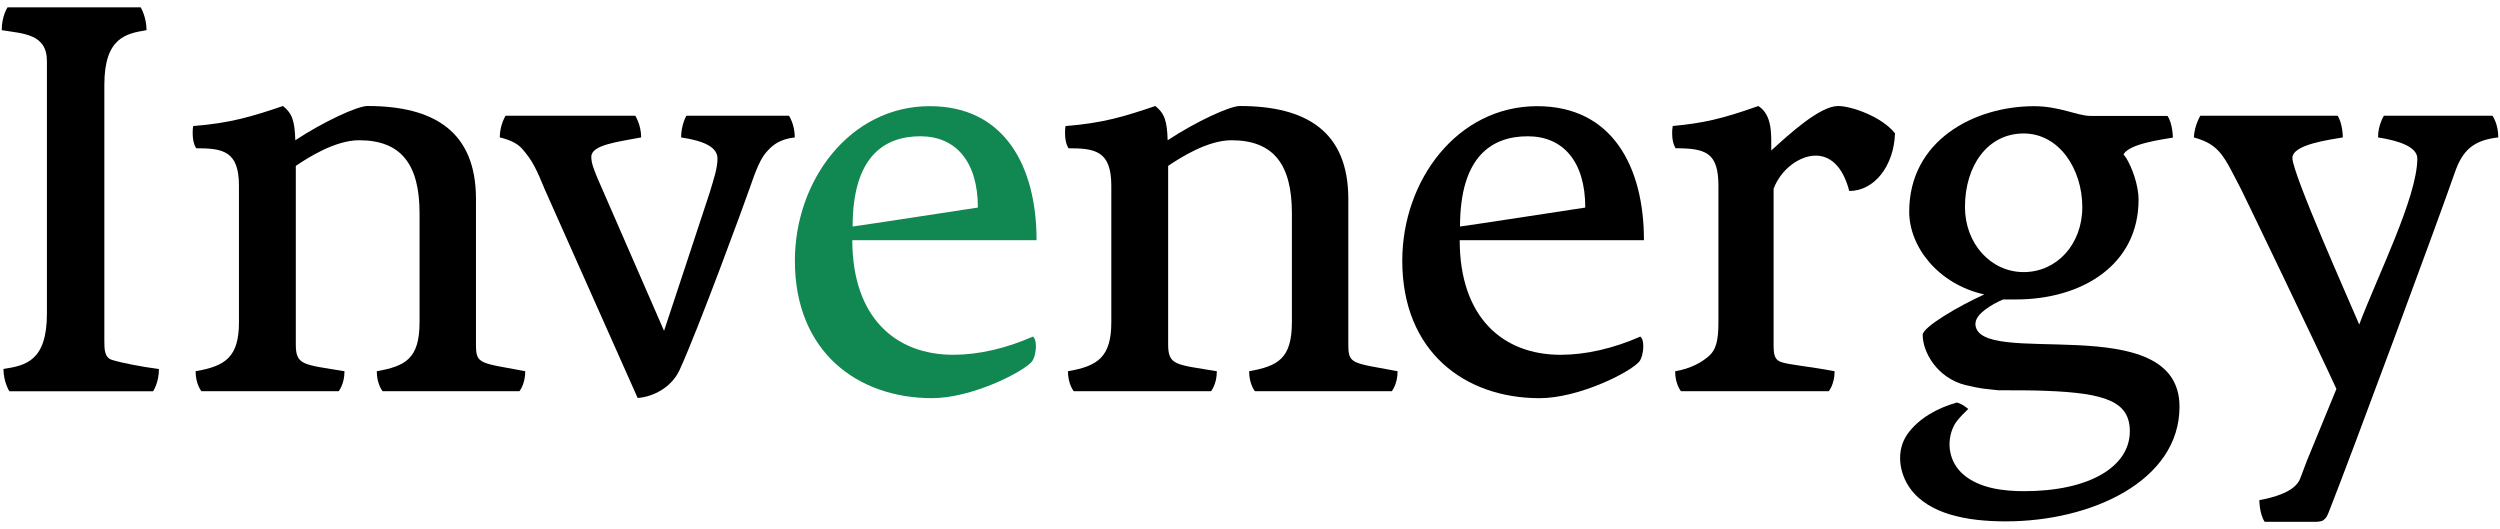 <svg width="274" height="58" viewBox="0 0 274 58" fill="none" xmlns="http://www.w3.org/2000/svg">
<path d="M0.381 40.437C2.825 40.065 5.142 39.559 5.142 34.37V6.687C5.142 3.689 2.506 3.689 0.189 3.307C0.189 1.746 0.828 0.806 0.828 0.806H15.421C15.421 0.806 16.06 1.87 16.06 3.307C13.807 3.68 11.436 4.123 11.436 9.312V37.315C11.436 38.255 11.436 39.186 12.275 39.444C13.242 39.754 15.495 40.197 17.419 40.446C17.419 41.945 16.781 42.885 16.781 42.885H1.029C1.029 42.885 0.381 41.883 0.381 40.446" fill="black"/>
<path d="M41.933 42.876C41.933 42.876 41.295 42.122 41.295 40.685C44.441 40.126 45.983 39.31 45.983 35.31V23.371C45.983 18.058 43.995 15.37 39.361 15.37C36.725 15.37 33.706 17.304 32.42 18.182V37.749C32.42 40.064 33.259 39.94 37.756 40.685C37.756 42.122 37.117 42.876 37.117 42.876H22.077C22.077 42.876 21.438 42.122 21.438 40.685C24.713 40.126 26.19 39.124 26.19 35.31V20.373C26.19 16.559 24.457 16.248 21.502 16.248C21.502 16.248 21.119 15.751 21.119 14.625C21.119 14.377 21.119 14.057 21.183 13.809C25.297 13.498 27.677 12.745 31.015 11.618C32.046 12.434 32.301 13.303 32.365 15.37C35.512 13.303 39.179 11.618 40.273 11.618C47.597 11.618 52.167 14.43 52.167 21.81V37.749C52.167 39.94 52.55 39.745 57.567 40.685C57.567 42.122 56.928 42.876 56.928 42.876H41.952H41.933Z" fill="black"/>
<path d="M59.728 20.807C58.825 18.617 58.378 17.623 57.284 16.372C56.709 15.681 55.806 15.308 54.775 15.06C54.775 13.685 55.414 12.682 55.414 12.682H69.624C69.624 12.682 70.272 13.685 70.272 15.06C67.7 15.556 64.808 15.867 64.808 17.189C64.808 17.942 65.128 18.625 65.447 19.442L72.78 36.259C72.78 36.259 77.149 23.069 77.797 21.065C78.244 19.566 78.636 18.439 78.636 17.375C78.636 16.124 77.158 15.441 74.65 15.06C74.65 13.685 75.225 12.682 75.225 12.682H86.471C86.471 12.682 87.109 13.623 87.109 15.06C85.504 15.246 84.729 15.867 84.154 16.497C83.379 17.251 82.804 18.75 82.166 20.621C81.655 22.12 76.447 36.312 74.449 40.623C73.546 42.495 71.558 43.497 69.889 43.621L59.728 20.807Z" fill="black"/>
<path d="M137.543 42.877C137.543 42.877 136.904 42.123 136.904 40.686C140.051 40.127 141.592 39.311 141.592 35.311V23.372C141.592 18.058 139.604 15.371 134.971 15.371C132.335 15.371 129.315 17.305 128.029 18.183V37.75C128.029 40.065 128.869 39.941 133.365 40.686C133.365 42.123 132.727 42.877 132.727 42.877H117.686C117.686 42.877 117.048 42.123 117.048 40.686C120.322 40.127 121.8 39.125 121.8 35.311V20.374C121.8 16.559 120.067 16.249 117.112 16.249C117.112 16.249 116.729 15.752 116.729 14.626C116.729 14.377 116.729 14.058 116.792 13.81C120.906 13.499 123.287 12.745 126.625 11.619C127.655 12.435 127.911 13.304 127.975 15.371C131.121 13.304 134.788 11.619 135.883 11.619C143.207 11.619 147.776 14.431 147.776 21.811V37.75C147.776 39.941 148.159 39.746 153.176 40.686C153.176 42.123 152.538 42.877 152.538 42.877H137.561H137.543Z" fill="black"/>
<path d="M173.747 22.751C173.747 17.686 171.302 14.937 167.444 14.937C163.586 14.937 160.019 17.048 160.019 24.827C160.211 24.827 173.737 22.751 173.737 22.751M159.983 26.317C159.983 34.823 164.744 38.886 171.038 38.886C173.801 38.886 176.82 38.194 179.785 36.89C180.04 37.138 180.104 37.511 180.104 37.954C180.104 38.646 179.912 39.329 179.657 39.639C178.626 40.828 173.035 43.64 168.73 43.64C160.567 43.64 153.689 38.575 153.689 28.579C153.689 19.762 159.728 11.637 168.475 11.637C176.702 11.637 180.177 18.263 180.177 26.326H159.992L159.983 26.317Z" fill="black"/>
<path d="M107.176 22.749C107.176 17.684 104.732 14.935 100.874 14.935C97.015 14.935 93.449 17.046 93.449 24.825C93.641 24.825 107.167 22.749 107.167 22.749M93.413 26.315C93.413 34.821 98.174 38.884 104.467 38.884C107.231 38.884 110.25 38.192 113.214 36.888C113.47 37.136 113.534 37.509 113.534 37.952C113.534 38.644 113.342 39.327 113.087 39.638C112.056 40.826 106.465 43.638 102.16 43.638C93.996 43.638 87.119 38.573 87.119 28.577C87.119 19.76 93.166 11.635 101.904 11.635C110.131 11.635 113.607 18.261 113.607 26.324H93.422L93.413 26.315Z" fill="#118751"/>
<path d="M183.578 40.695C185.375 40.384 186.533 39.692 187.308 39.009C188.02 38.38 188.339 37.448 188.339 35.382V20.374C188.339 16.746 186.989 16.249 183.651 16.249C183.651 16.249 183.268 15.752 183.268 14.626C183.268 14.377 183.268 14.191 183.331 13.81C186.615 13.499 188.667 13.056 192.717 11.619C194.258 12.621 194.131 14.679 194.131 16.497C196.119 14.679 199.466 11.619 201.455 11.619C202.932 11.619 206.28 12.807 207.694 14.617C207.566 18.183 205.441 20.932 202.677 20.932C201.966 18.183 200.552 17.056 199.01 17.056C197.277 17.056 195.216 18.493 194.386 20.684V37.75C194.386 38.938 194.514 39.435 195.225 39.684C196.128 39.994 198.053 40.118 201.072 40.686C201.072 42.123 200.433 42.877 200.433 42.877H184.234C184.234 42.877 183.596 42.123 183.596 40.686" fill="black"/>
<path d="M215.36 22.691C215.36 18.132 217.868 14.628 221.79 14.628C225.712 14.628 228.221 18.566 228.221 22.691C228.221 26.815 225.393 29.822 221.79 29.822C218.187 29.822 215.36 26.691 215.36 22.691ZM216.518 35.446C216.518 34.382 218.379 33.317 219.537 32.82H220.951C228.148 32.82 234.386 29.068 234.386 21.884C234.386 20.198 233.611 18.256 233.036 17.325L232.735 16.916C233.41 15.737 236.922 15.302 238.144 15.08C238.144 15.08 238.144 13.581 237.56 12.703H229.105C227.692 12.703 225.74 11.639 222.939 11.639C216.381 11.639 209.249 15.391 209.249 23.205C209.249 27.019 212.396 31.144 217.476 32.27C214.712 33.521 210.726 35.836 210.726 36.705C210.726 38.586 212.295 41.415 215.415 42.205C215.433 42.205 215.451 42.205 215.469 42.214C216.409 42.444 216.892 42.515 217.157 42.56L217.321 42.586L218.999 42.773C220.978 42.773 222.702 42.773 224.235 42.835C230.793 43.083 233.429 44.023 233.429 47.27C233.429 51.146 228.996 53.833 221.854 53.833C219.592 53.833 216.993 53.532 215.214 52.033C213.618 50.684 213.244 48.485 214.156 46.64C214.512 45.921 215.725 44.83 215.725 44.83C215.725 44.83 215.068 44.236 214.457 44.121C212.405 44.697 210.307 45.824 209.066 47.562C207.78 49.381 208.118 51.829 209.377 53.567C210.407 54.986 212.031 55.873 213.709 56.379C215.652 56.965 217.713 57.133 219.738 57.142C219.775 57.142 219.811 57.142 219.847 57.142C229.233 57.142 238.874 52.707 238.874 44.573C238.874 33.636 216.5 40.573 216.5 35.446" fill="black"/>
<path d="M254.667 56.988C254.968 56.758 255.05 56.571 255.242 56.101C257.786 49.661 267.327 23.885 269.06 18.874C269.899 16.497 271.048 15.37 273.812 15.06C273.812 13.561 273.173 12.682 273.173 12.682H261.28C261.28 12.682 260.632 13.685 260.632 15.06C263.013 15.432 264.937 16.124 264.937 17.375C264.937 21.561 260.632 30.13 258.571 35.567C257.604 33.252 251.247 19.06 251.247 17.313C251.247 15.814 255.424 15.308 256.774 15.06C256.774 15.06 256.774 13.561 256.199 12.682H241.159C241.159 12.682 240.511 13.747 240.447 15.06C243.339 15.867 243.731 17.117 245.655 20.807C246.038 21.561 254.01 38.122 256.072 42.628L252.806 50.575L252.122 52.393C251.593 53.955 248.975 54.567 247.625 54.815C247.625 54.815 247.626 56.314 248.209 57.192H253.627C253.627 57.192 254.366 57.228 254.667 56.997" fill="black"/>
</svg>
